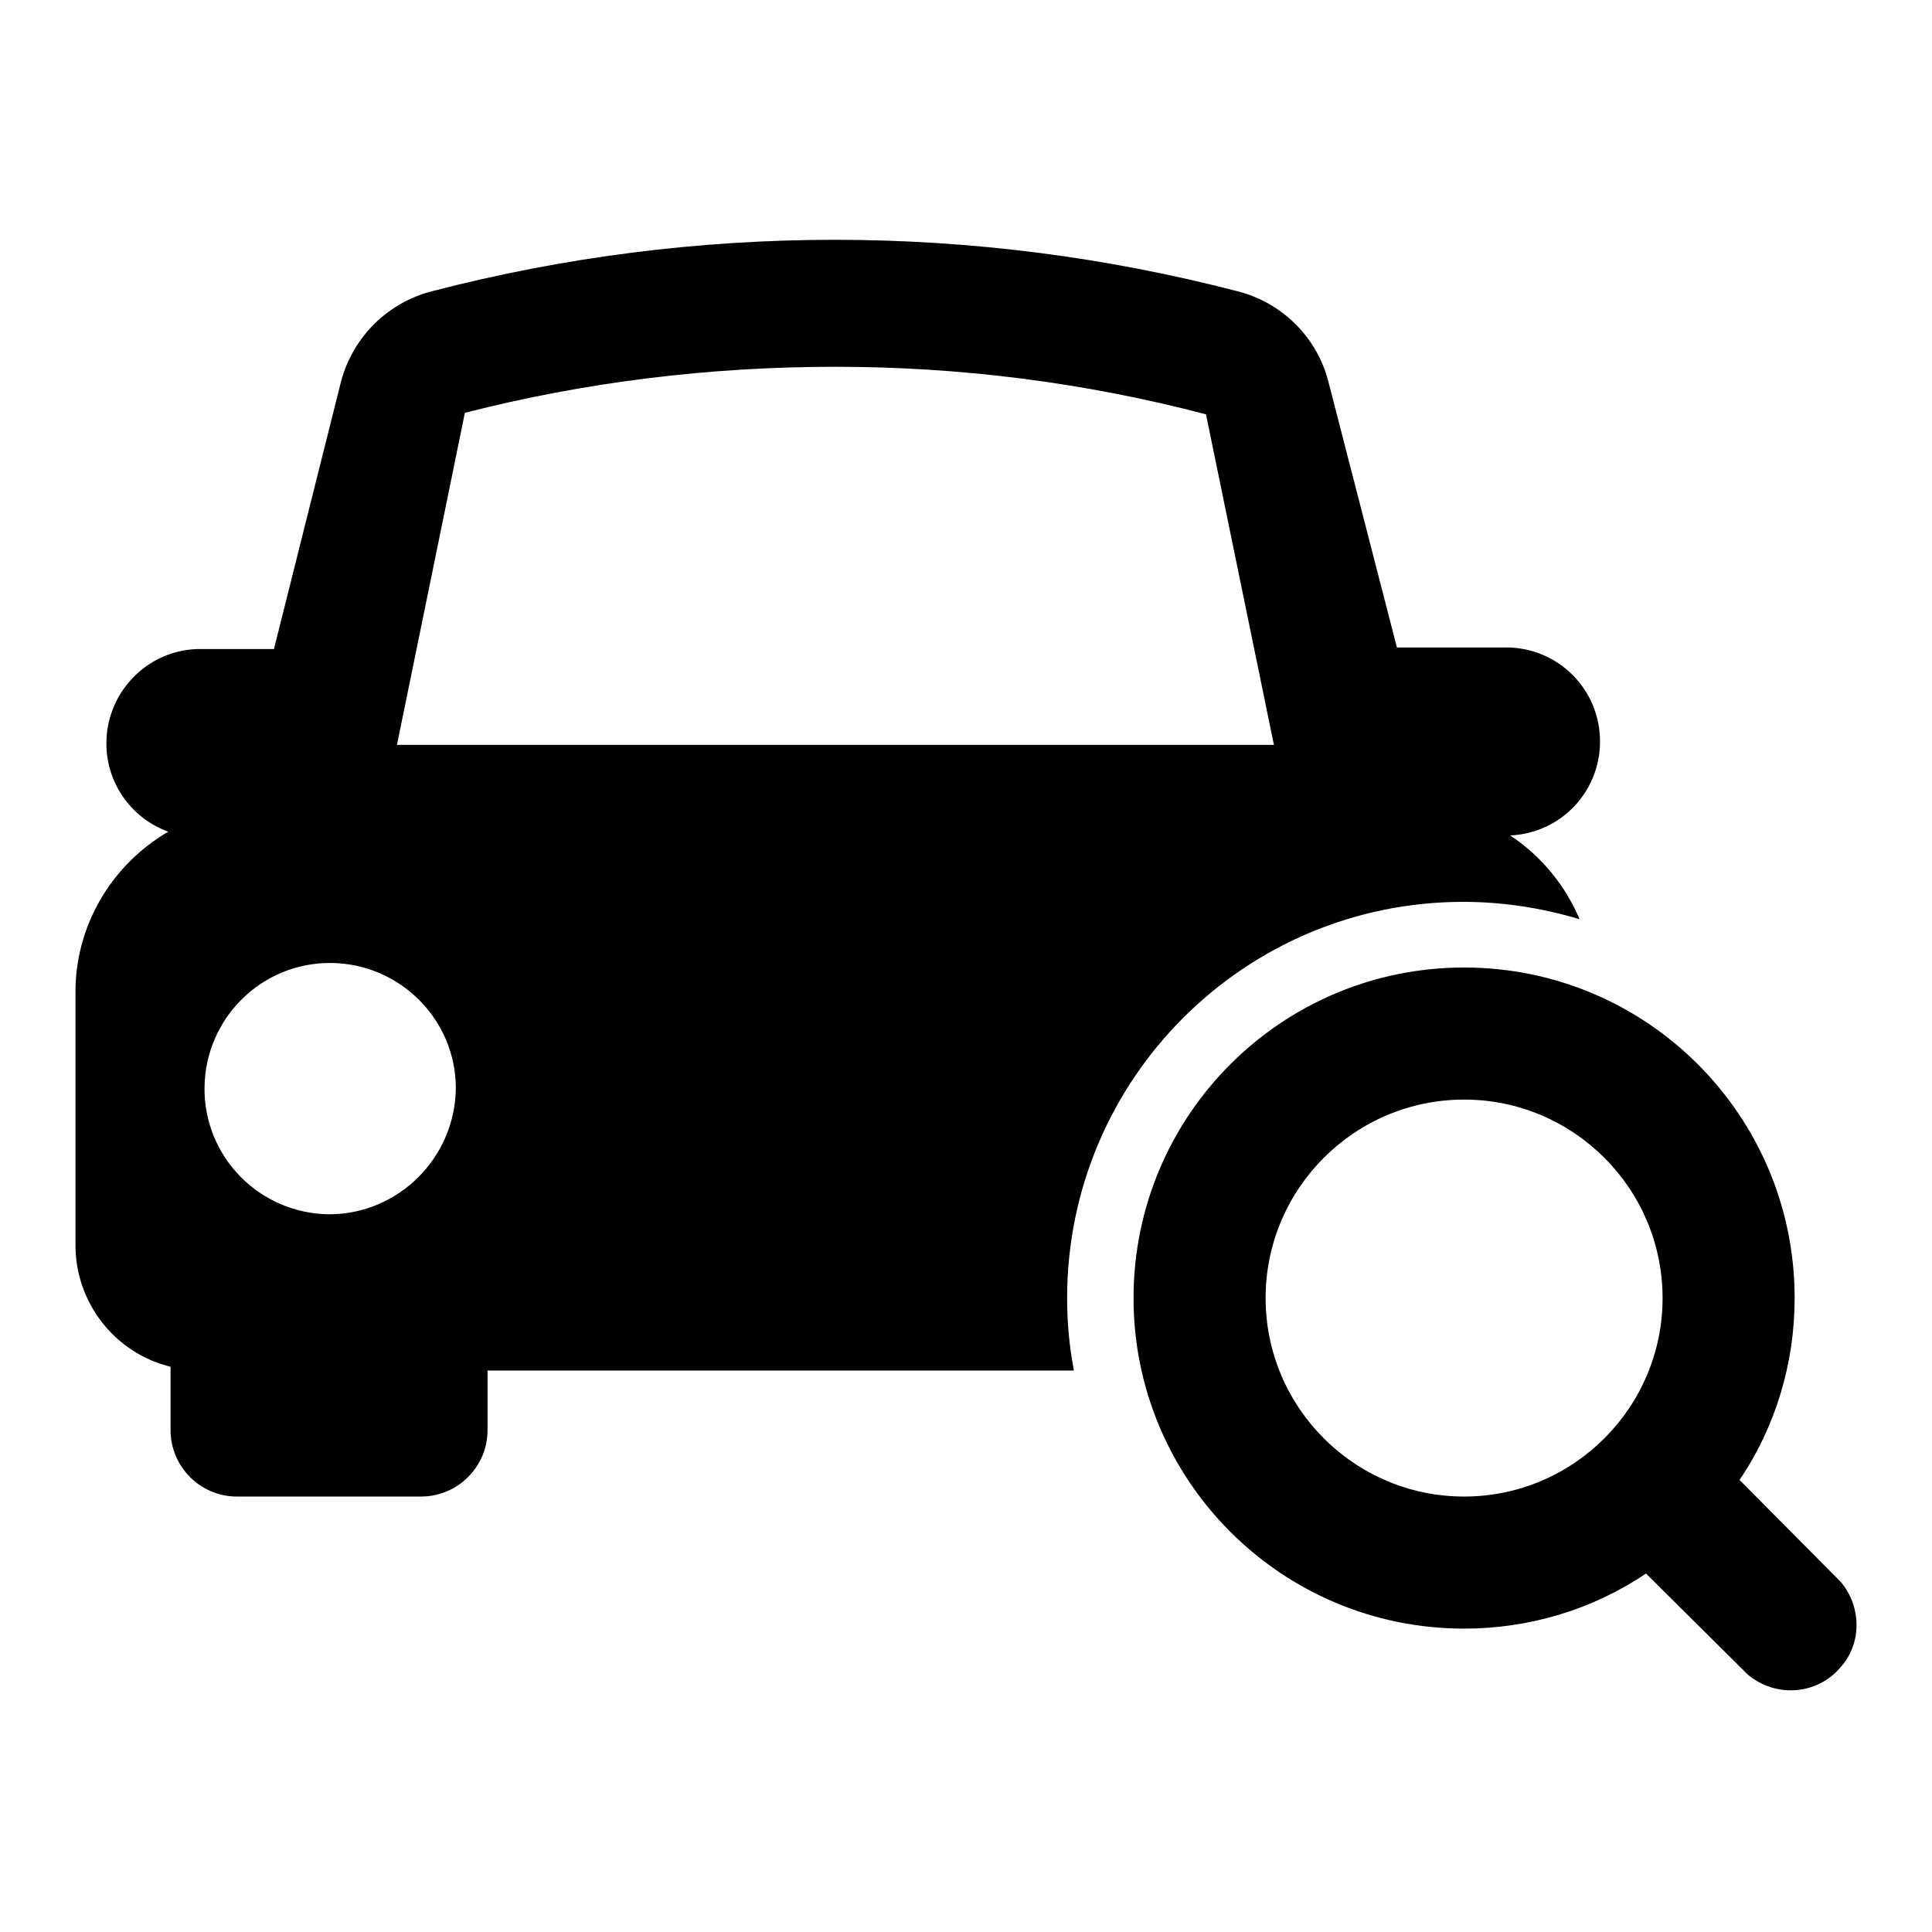 <?xml version="1.0" encoding="utf-8"?>
<!-- Svg Vector Icons : http://www.onlinewebfonts.com/icon -->
<!DOCTYPE svg PUBLIC "-//W3C//DTD SVG 1.1//EN" "http://www.w3.org/Graphics/SVG/1.1/DTD/svg11.dtd">
<svg version="1.1" xmlns="http://www.w3.org/2000/svg" xmlns:xlink="http://www.w3.org/1999/xlink" x="0px" y="0px" viewBox="0 0 256 256" enable-background="new 0 0 256 256" xml:space="preserve">
<g> <path fill="#000000" d="M141.4,172c0-29,23.5-52.5,52.5-52.5c5.2,0,10.4,0.8,15.4,2.3c-1.9-4.5-5.1-8.4-9.2-11.1 c6.9-0.3,12.2-6.1,11.9-13c-0.3-6.9-6.1-12.2-13-11.9l0,0h-13.9l-9.1-35.3c-1.5-5.8-6.1-10.4-12-11.9c-35-9.1-71.8-9.1-106.8,0 c-5.8,1.5-10.4,6-12,11.9L36.3,86h-9.6c-6.9-0.1-12.5,5.5-12.6,12.3c-0.1,5.3,3.2,10.1,8.2,11.9c-7.7,4.5-12.4,12.7-12.3,21.5V165 c0,7.6,5.2,14.3,12.6,16.1v8.4c0,4.8,3.9,8.8,8.8,8.8h24.4c4.8,0,8.8-3.9,8.8-8.8v-7.9h77.7C141.7,178.5,141.4,175.3,141.4,172z  M43.6,160.9c-9.2-0.1-16.6-7.6-16.5-16.8c0.1-9.2,7.6-16.6,16.8-16.5c9.1,0.1,16.5,7.5,16.5,16.6 C60.3,153.4,52.8,160.9,43.6,160.9z M61.6,54.7c16-4.1,32.5-6.1,49.1-6.1c16.6,0,33.1,2.1,49.1,6.3l9,43.8H52.6L61.6,54.7z  M243.9,209.6l-13.4-13.5c4.8-7.1,7.3-15.5,7.3-24.1c0-24.2-19.6-43.8-43.8-43.8c-24.2,0-43.8,19.6-43.8,43.8 c0,24.2,19.6,43.8,43.8,43.8l0,0c8.6,0,17-2.5,24.1-7.3l13.5,13.4c3.7,3.1,9.2,2.7,12.3-1C246.7,217.8,246.7,212.9,243.9,209.6z  M167.7,172c0-14.5,11.8-26.3,26.3-26.3s26.3,11.8,26.3,26.3s-11.8,26.3-26.3,26.3S167.7,186.5,167.7,172L167.7,172z"/></g>
</svg>